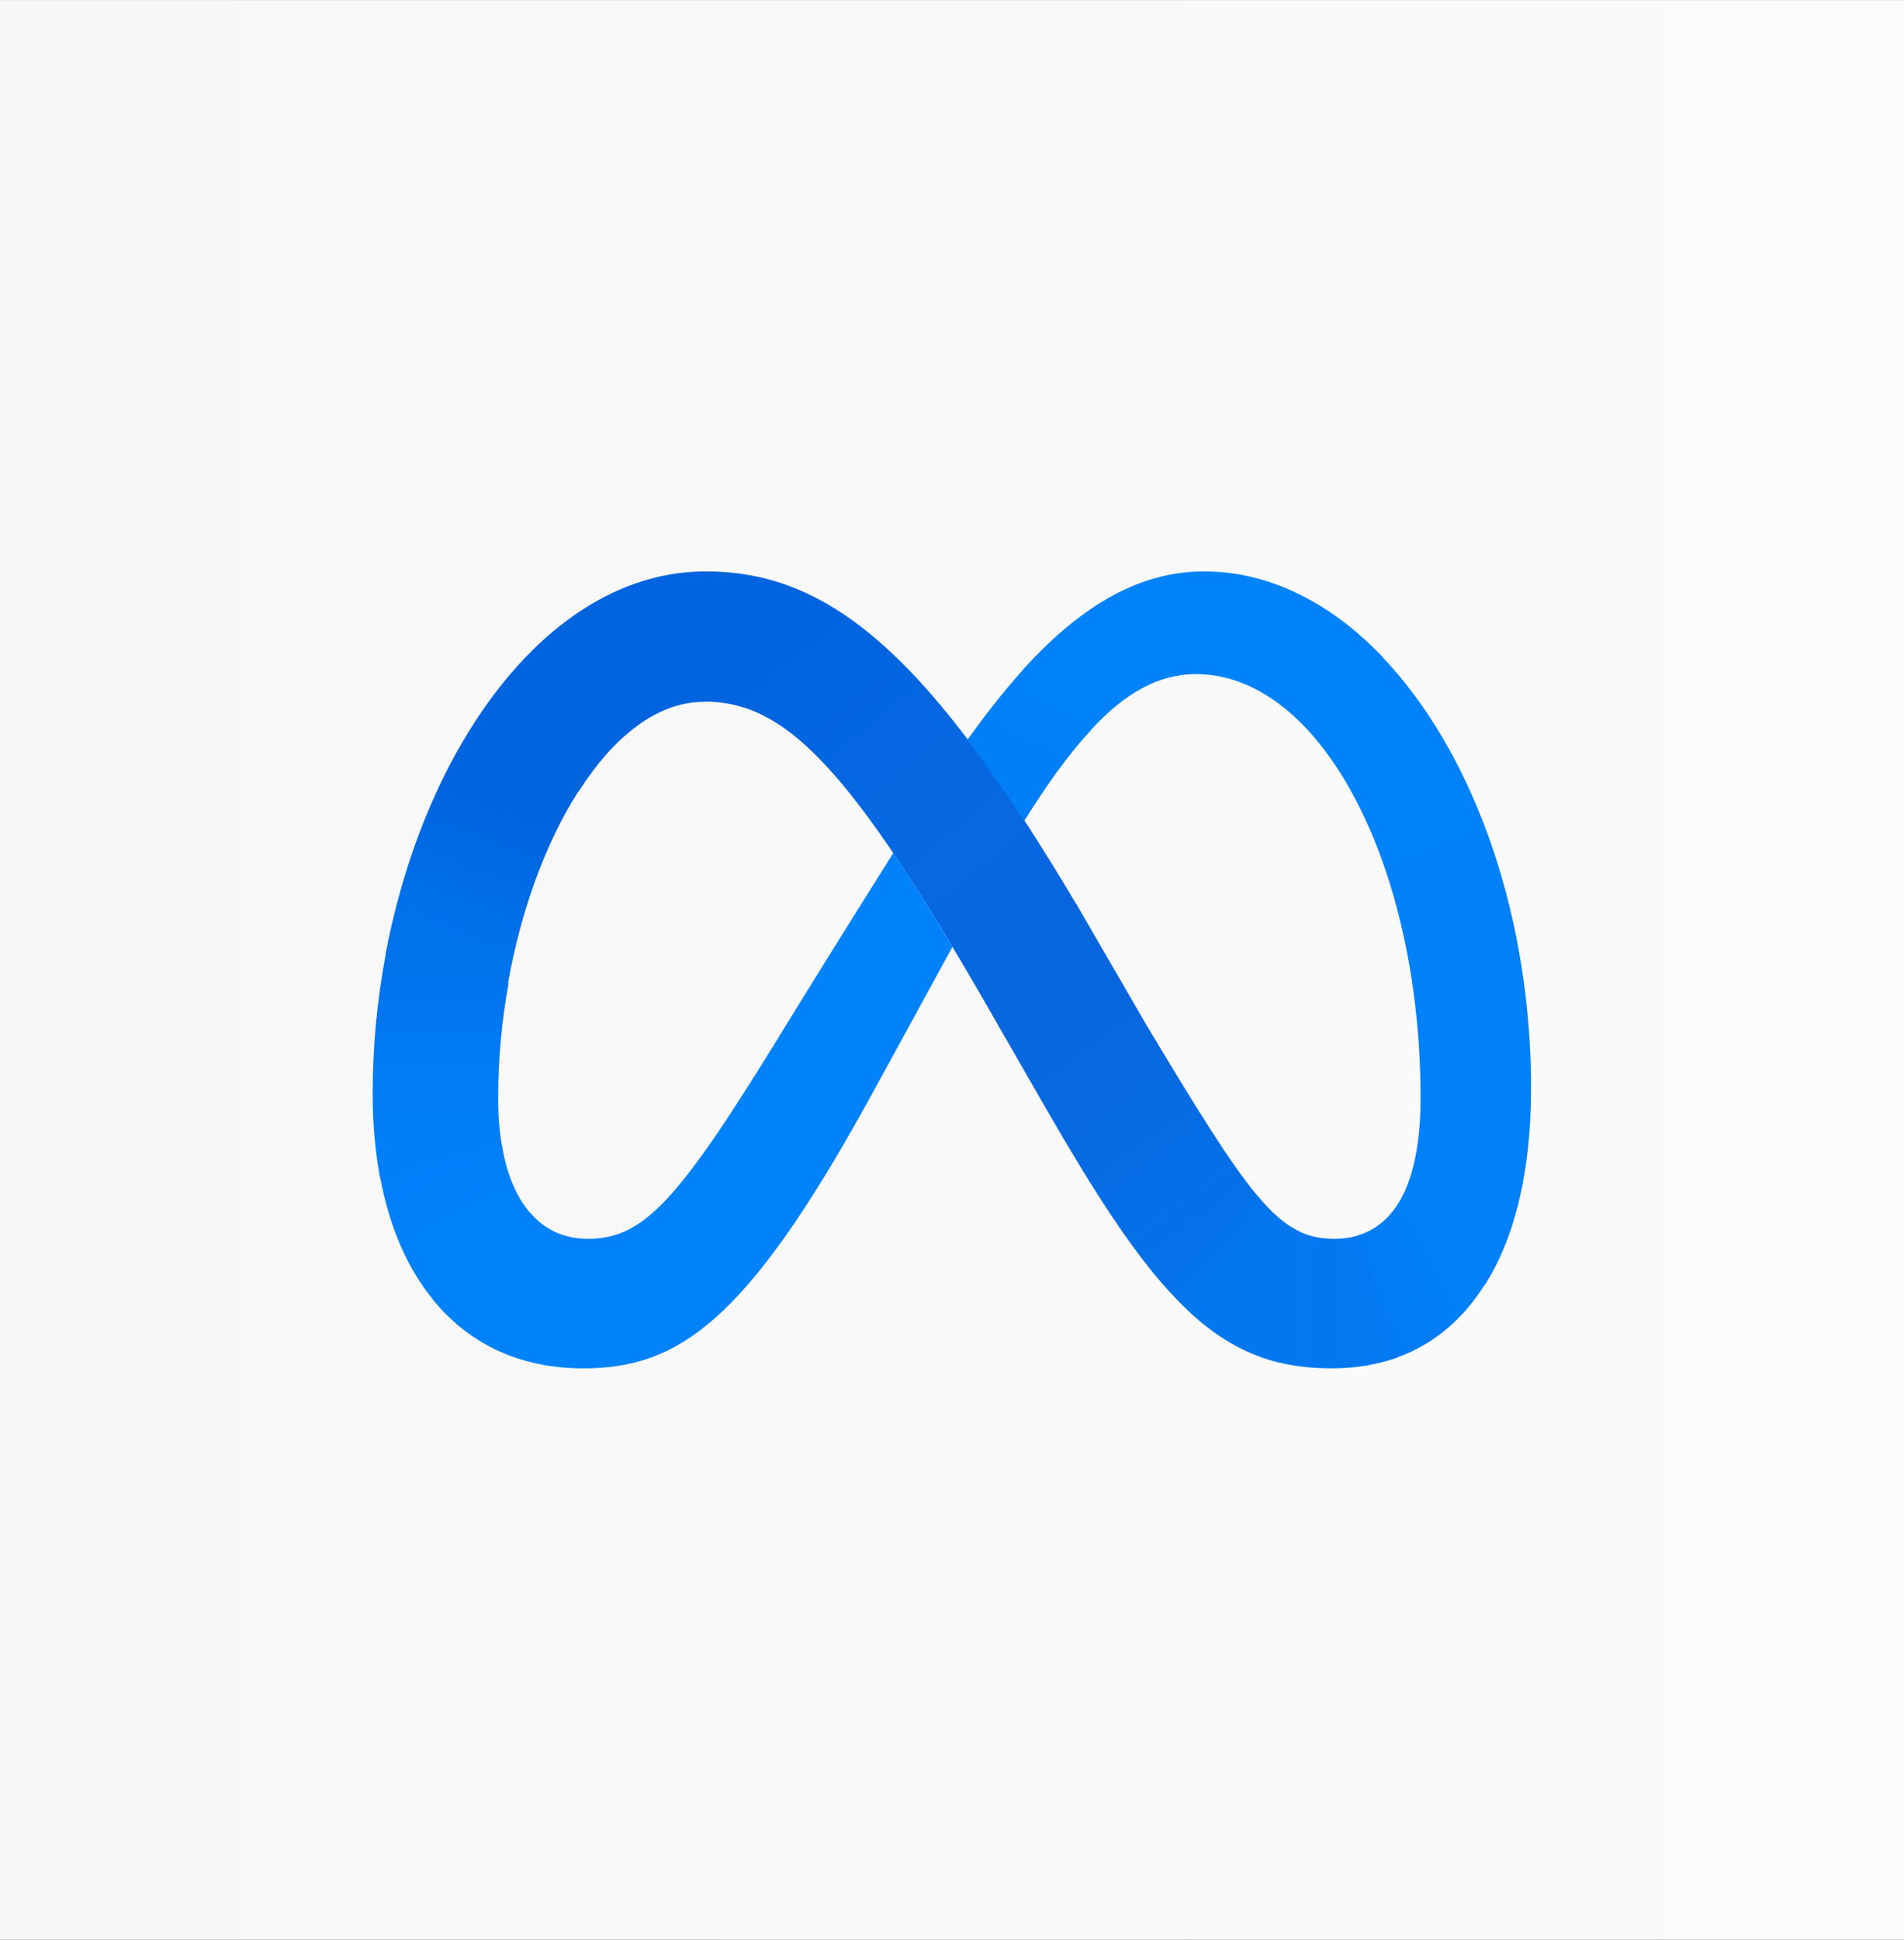 <svg xmlns="http://www.w3.org/2000/svg" xmlns:xlink="http://www.w3.org/1999/xlink" xmlns:xodm="http://www.corel.com/coreldraw/odm/2003" xml:space="preserve" width="20.677mm" height="21.055mm" style="shape-rendering:geometricPrecision; text-rendering:geometricPrecision; image-rendering:optimizeQuality; fill-rule:evenodd; clip-rule:evenodd" viewBox="0 0 65.85 67.05"><rect x="0" y="0" width="65.85" height="67.05" fill="#333333" stroke="none"/> <defs> <style type="text/css"> .fil16 {fill:none;fill-rule:nonzero} .fil1 {fill:white;fill-rule:nonzero;fill-opacity:0} .fil8 {fill:#0082FB;fill-rule:nonzero} .fil0 {fill:url(#id2)} .fil7 {fill:url(#id3);fill-rule:nonzero} .fil11 {fill:url(#id4);fill-rule:nonzero} .fil12 {fill:url(#id5);fill-rule:nonzero} .fil15 {fill:url(#id6);fill-rule:nonzero} .fil2 {fill:url(#id7);fill-rule:nonzero} .fil10 {fill:url(#id8);fill-rule:nonzero} .fil3 {fill:url(#id9);fill-rule:nonzero} .fil14 {fill:url(#id10);fill-rule:nonzero} .fil4 {fill:url(#id11);fill-rule:nonzero} .fil13 {fill:url(#id12);fill-rule:nonzero} .fil9 {fill:url(#id13);fill-rule:nonzero} .fil5 {fill:url(#id14);fill-rule:nonzero} .fil6 {fill:url(#id15);fill-rule:nonzero} </style> <clipPath id="id0" style="clip-rule:nonzero"> <path d="M52.96 19.75l-40.07 0 0 27.55 40.07 0 0 -27.55z"></path> </clipPath> <clipPath id="id1" style="clip-rule:nonzero"> <path d="M52.96 19.75l-40.07 0 0 27.55 40.07 0 0 -27.55z"></path> </clipPath> <linearGradient id="id2" gradientUnits="userSpaceOnUse" x1="-0" y1="33.53" x2="65.85" y2="33.53"> <stop offset="0" style="stop-opacity:1; stop-color:#F7F7F7"></stop> <stop offset="1" style="stop-opacity:1; stop-color:#FBFBFB"></stop> </linearGradient> <linearGradient id="id3" gradientUnits="userSpaceOnUse" x1="14.14" y1="39.79" x2="15.39" y2="42.29"> <stop offset="0" style="stop-opacity:1; stop-color:#007FF9"></stop> <stop offset="0.071" style="stop-opacity:1; stop-color:#007FF9"></stop> <stop offset="1" style="stop-opacity:1; stop-color:#0082FB"></stop> </linearGradient> <linearGradient id="id4" gradientUnits="userSpaceOnUse" x1="51.71" y1="37.28" x2="49.2" y2="41.04"> <stop offset="0" style="stop-opacity:1; stop-color:#0081FA"></stop> <stop offset="0.059" style="stop-opacity:1; stop-color:#0081FA"></stop> <stop offset="1" style="stop-opacity:1; stop-color:#0080F9"></stop> </linearGradient> <linearGradient id="id5" gradientUnits="userSpaceOnUse" x1="46.7" y1="43.54" x2="49.2" y2="42.29"> <stop offset="0" style="stop-opacity:1; stop-color:#027AF3"></stop> <stop offset="1" style="stop-opacity:1; stop-color:#0080F9"></stop> </linearGradient> <linearGradient id="id6" gradientUnits="userSpaceOnUse" x1="35.43" y1="33.53" x2="41.69" y2="42.29"> <stop offset="0" style="stop-opacity:1; stop-color:#0867DF"></stop> <stop offset="0.278" style="stop-opacity:1; stop-color:#0867DF"></stop> <stop offset="1" style="stop-opacity:1; stop-color:#0471E9"></stop> </linearGradient> <linearGradient id="id7" gradientUnits="userSpaceOnUse" x1="35.43" y1="33.53" x2="25.41" y2="21"> <stop offset="0" style="stop-opacity:1; stop-color:#0867DF"></stop> <stop offset="0.451" style="stop-opacity:1; stop-color:#0668E1"></stop> <stop offset="0.859" style="stop-opacity:1; stop-color:#0064E0"></stop> <stop offset="1" style="stop-opacity:1; stop-color:#0064E0"></stop> </linearGradient> <linearGradient id="id8" gradientUnits="userSpaceOnUse" x1="46.7" y1="23.51" x2="50.45" y2="36.03"> <stop offset="0" style="stop-opacity:1; stop-color:#0082FB"></stop> <stop offset="1" style="stop-opacity:1; stop-color:#0081FA"></stop> </linearGradient> <linearGradient id="id9" gradientUnits="userSpaceOnUse" x1="17.9" y1="24.76" x2="24.16" y2="21"> <stop offset="0" style="stop-opacity:1; stop-color:#0064DF"></stop> <stop offset="0.129" style="stop-opacity:1; stop-color:#0064DF"></stop> <stop offset="1" style="stop-opacity:1; stop-color:#0064E0"></stop> </linearGradient> <linearGradient id="id10" gradientUnits="userSpaceOnUse" x1="41.69" y1="42.29" x2="42.94" y2="43.54"> <stop offset="0" style="stop-opacity:1; stop-color:#0471E9"></stop> <stop offset="1" style="stop-opacity:1; stop-color:#0377EF"></stop> </linearGradient> <linearGradient id="id11" gradientUnits="userSpaceOnUse" x1="15.39" y1="32.27" x2="17.9" y2="26.01"> <stop offset="0" style="stop-opacity:1; stop-color:#0072EC"></stop> <stop offset="0.02" style="stop-opacity:1; stop-color:#0072EC"></stop> <stop offset="0.69" style="stop-opacity:1; stop-color:#0064DF"></stop> <stop offset="1" style="stop-opacity:1; stop-color:#0064DF"></stop> </linearGradient> <linearGradient id="id12" gradientUnits="userSpaceOnUse" x1="44.19" y1="44.79" x2="46.7" y2="44.79"> <stop offset="0" style="stop-opacity:1; stop-color:#0377EF"></stop> <stop offset="1" style="stop-opacity:1; stop-color:#0279F1"></stop> </linearGradient> <linearGradient id="id13" gradientUnits="userSpaceOnUse" x1="34.18" y1="26.01" x2="35.43" y2="23.51"> <stop offset="0" style="stop-opacity:1; stop-color:#007FF8"></stop> <stop offset="0.278" style="stop-opacity:1; stop-color:#007FF8"></stop> <stop offset="0.91" style="stop-opacity:1; stop-color:#0082FB"></stop> <stop offset="1" style="stop-opacity:1; stop-color:#0082FB"></stop> </linearGradient> <linearGradient id="id14" gradientUnits="userSpaceOnUse" x1="14.14" y1="37.28" x2="14.14" y2="33.53"> <stop offset="0" style="stop-opacity:1; stop-color:#007CF6"></stop> <stop offset="0.071" style="stop-opacity:1; stop-color:#007CF6"></stop> <stop offset="1" style="stop-opacity:1; stop-color:#0072EC"></stop> </linearGradient> <linearGradient id="id15" gradientUnits="userSpaceOnUse" x1="14.14" y1="39.79" x2="14.14" y2="37.28"> <stop offset="0" style="stop-opacity:1; stop-color:#007FF9"></stop> <stop offset="0.071" style="stop-opacity:1; stop-color:#007FF9"></stop> <stop offset="1" style="stop-opacity:1; stop-color:#007CF6"></stop> </linearGradient> </defs> <g id="Katman_x0020_1">  <rect class="fil0" x="-0" y="-0" width="65.85" height="67.05"></rect> <g style="clip-path:url(#id0)"> <polygon class="fil1" points="12.89,19.75 52.96,19.75 52.96,47.3 12.89,47.3 "></polygon> </g> <g style="clip-path:url(#id1)"> <g id="_2661174565760"> <path id="_1" class="fil2" d="M24.4 19.75c-0.01,0 -0.03,0 -0.04,0l-0.05 4.5c0.01,0 0.02,0 0.04,0 2.86,0 5.09,2.34 9.92,10.75l0.29 0.51 0.02 0.03 2.7 -4.2 -0.02 -0.03c-0.64,-1.07 -1.25,-2.06 -1.83,-2.95 -0.68,-1.04 -1.33,-1.97 -1.96,-2.8 -3.19,-4.21 -5.87,-5.81 -9.06,-5.81z"></path> <path class="fil3" d="M24.36 19.75c-3.21,0.02 -6.05,2.17 -8.1,5.46 -0.01,0.01 -0.01,0.02 -0.02,0.03l3.77 2.12c0.01,-0.01 0.01,-0.02 0.02,-0.03 1.2,-1.87 2.69,-3.06 4.29,-3.07 0.01,0 0.02,0 0.04,0l0.06 -4.5c-0.01,0 -0.03,0 -0.04,0z"></path> <path class="fil4" d="M16.26 25.21c-0.01,0.01 -0.01,0.02 -0.02,0.03 -1.35,2.17 -2.35,4.83 -2.9,7.71 -0,0.01 -0,0.03 -0.01,0.04l4.23 1.03c0,-0.01 0,-0.02 0.01,-0.04 0.45,-2.53 1.31,-4.87 2.43,-6.62 0.01,-0.01 0.01,-0.02 0.02,-0.03l-3.77 -2.12z"></path> <path class="fil5" d="M17.58 33.98l-4.23 -1.03c-0,0.01 -0,0.03 -0.01,0.04 -0.3,1.58 -0.45,3.19 -0.45,4.8 0,0.01 0,0.03 0,0.04l4.34 0.4c-0,-0.01 -0,-0.03 -0,-0.04 -0,-0.09 -0,-0.19 -0,-0.28 0,-1.3 0.12,-2.6 0.35,-3.88 0,-0.01 0,-0.02 0.01,-0.04z"></path> <path class="fil6" d="M17.36 39.62c-0.08,-0.46 -0.12,-0.93 -0.13,-1.4 -0,-0.01 -0,-0.03 -0,-0.04l-4.34 -0.4c0,0.01 0,0.03 0,0.04 0,1 0.08,1.94 0.24,2.81 0,0.01 0,0.03 0.01,0.04l4.23 -1.01c-0,-0.01 -0,-0.02 -0.01,-0.04z"></path> <path class="fil7" d="M18.35 41.94c-0.47,-0.53 -0.81,-1.3 -0.98,-2.29 -0,-0.01 -0,-0.02 -0.01,-0.04l-4.23 1.01c0,0.01 0,0.02 0.01,0.04 0.32,1.74 0.95,3.19 1.85,4.28 0.01,0.01 0.02,0.02 0.02,0.03l3.37 -3c-0.01,-0.01 -0.02,-0.02 -0.03,-0.03z"></path> <path class="fil8" d="M30.89 29.49c-2.55,4.05 -4.1,6.59 -4.1,6.59 -3.4,5.51 -4.57,6.74 -6.46,6.74 -0.79,0 -1.45,-0.29 -1.95,-0.85 -0.01,-0.01 -0.02,-0.02 -0.02,-0.03l-3.37 3c0.01,0.01 0.02,0.02 0.02,0.03 1.24,1.5 2.99,2.33 5.16,2.33 3.28,0 5.63,-1.6 9.82,-9.18 0,0 1.75,-3.19 2.95,-5.39 -0.74,-1.24 -1.42,-2.32 -2.05,-3.25z"></path> <path class="fil9" d="M35.43 23.1c-0.01,0.01 -0.02,0.02 -0.03,0.03 -0.67,0.74 -1.31,1.56 -1.94,2.44 0.63,0.83 1.28,1.76 1.96,2.81 0.8,-1.28 1.55,-2.32 2.28,-3.11 0.01,-0.01 0.02,-0.02 0.03,-0.03l-2.31 -2.13z"></path> <path class="fil8" d="M47.81 22.7c-1.78,-1.86 -3.9,-2.95 -6.17,-2.95 -2.39,0 -4.4,1.36 -6.22,3.35 -0.01,0.01 -0.02,0.02 -0.03,0.03l2.31 2.13c0.01,-0.01 0.02,-0.02 0.03,-0.03 1.19,-1.29 2.35,-1.93 3.63,-1.93 1.38,0 2.67,0.67 3.79,1.85 0.01,0.01 0.02,0.02 0.03,0.03l2.65 -2.45c-0.01,-0.01 -0.02,-0.02 -0.03,-0.03z"></path> <path class="fil10" d="M52.95 37.19c-0.1,-5.97 -2.12,-11.3 -5.12,-14.46 -0.01,-0.01 -0.02,-0.02 -0.03,-0.03l-2.65 2.45c0.01,0.01 0.02,0.02 0.03,0.03 2.25,2.4 3.8,6.85 3.94,12 0,0.01 0,0.03 0,0.04l3.83 0c-0,-0.01 -0,-0.03 -0,-0.04z"></path> <path class="fil11" d="M52.95 37.22c-0,-0.01 -0,-0.03 -0,-0.04l-3.83 -0c0,0.01 0,0.03 0,0.04 0.01,0.24 0.01,0.48 0.01,0.73 0,1.4 -0.2,2.54 -0.61,3.36 -0.01,0.01 -0.01,0.02 -0.02,0.04l2.85 3.07c0.01,-0.01 0.01,-0.02 0.02,-0.03 1.04,-1.65 1.58,-3.95 1.58,-6.73 0,-0.14 -0,-0.28 -0,-0.42z"></path> <path class="fil12" d="M48.52 41.31c-0.01,0.01 -0.01,0.02 -0.02,0.04 -0.36,0.69 -0.87,1.15 -1.53,1.35l1.3 4.24c0.17,-0.06 0.34,-0.13 0.5,-0.2 0.05,-0.02 0.1,-0.05 0.14,-0.07 0.03,-0.01 0.06,-0.03 0.08,-0.04 0.86,-0.44 1.59,-1.1 2.17,-1.94 0.04,-0.05 0.07,-0.1 0.11,-0.16 0.02,-0.04 0.05,-0.07 0.07,-0.11 0.01,-0.01 0.01,-0.02 0.02,-0.03l-2.85 -3.07z"></path> <path class="fil13" d="M46.15 42.82c-0.44,0 -0.82,-0.07 -1.2,-0.24l-1.33 4.34c0.75,0.26 1.55,0.38 2.44,0.38 0.82,0 1.57,-0.13 2.26,-0.37l-1.3 -4.24c-0.28,0.09 -0.57,0.13 -0.86,0.13z"></path> <path class="fil14" d="M43.48 41.33c-0.01,-0.01 -0.02,-0.02 -0.02,-0.03l-3.06 3.3c0.01,0.01 0.02,0.02 0.03,0.03 1.06,1.17 2.08,1.9 3.23,2.3l1.33 -4.34c-0.49,-0.22 -0.96,-0.61 -1.5,-1.26z"></path> <path class="fil15" d="M43.46 41.3c-0.92,-1.11 -2.06,-2.95 -3.84,-5.92l-2.33 -4.02 -0.02 -0.03 -2.7 4.2 0.02 0.03 1.65 2.87c1.6,2.77 2.9,4.78 4.16,6.17 0.01,0.01 0.02,0.02 0.03,0.03l3.06 -3.3c-0.01,-0.01 -0.02,-0.02 -0.02,-0.03z"></path> </g> </g> <polygon class="fil16" points="52.96,19.75 12.89,19.75 12.89,47.3 52.96,47.3 "></polygon> </g> </svg>